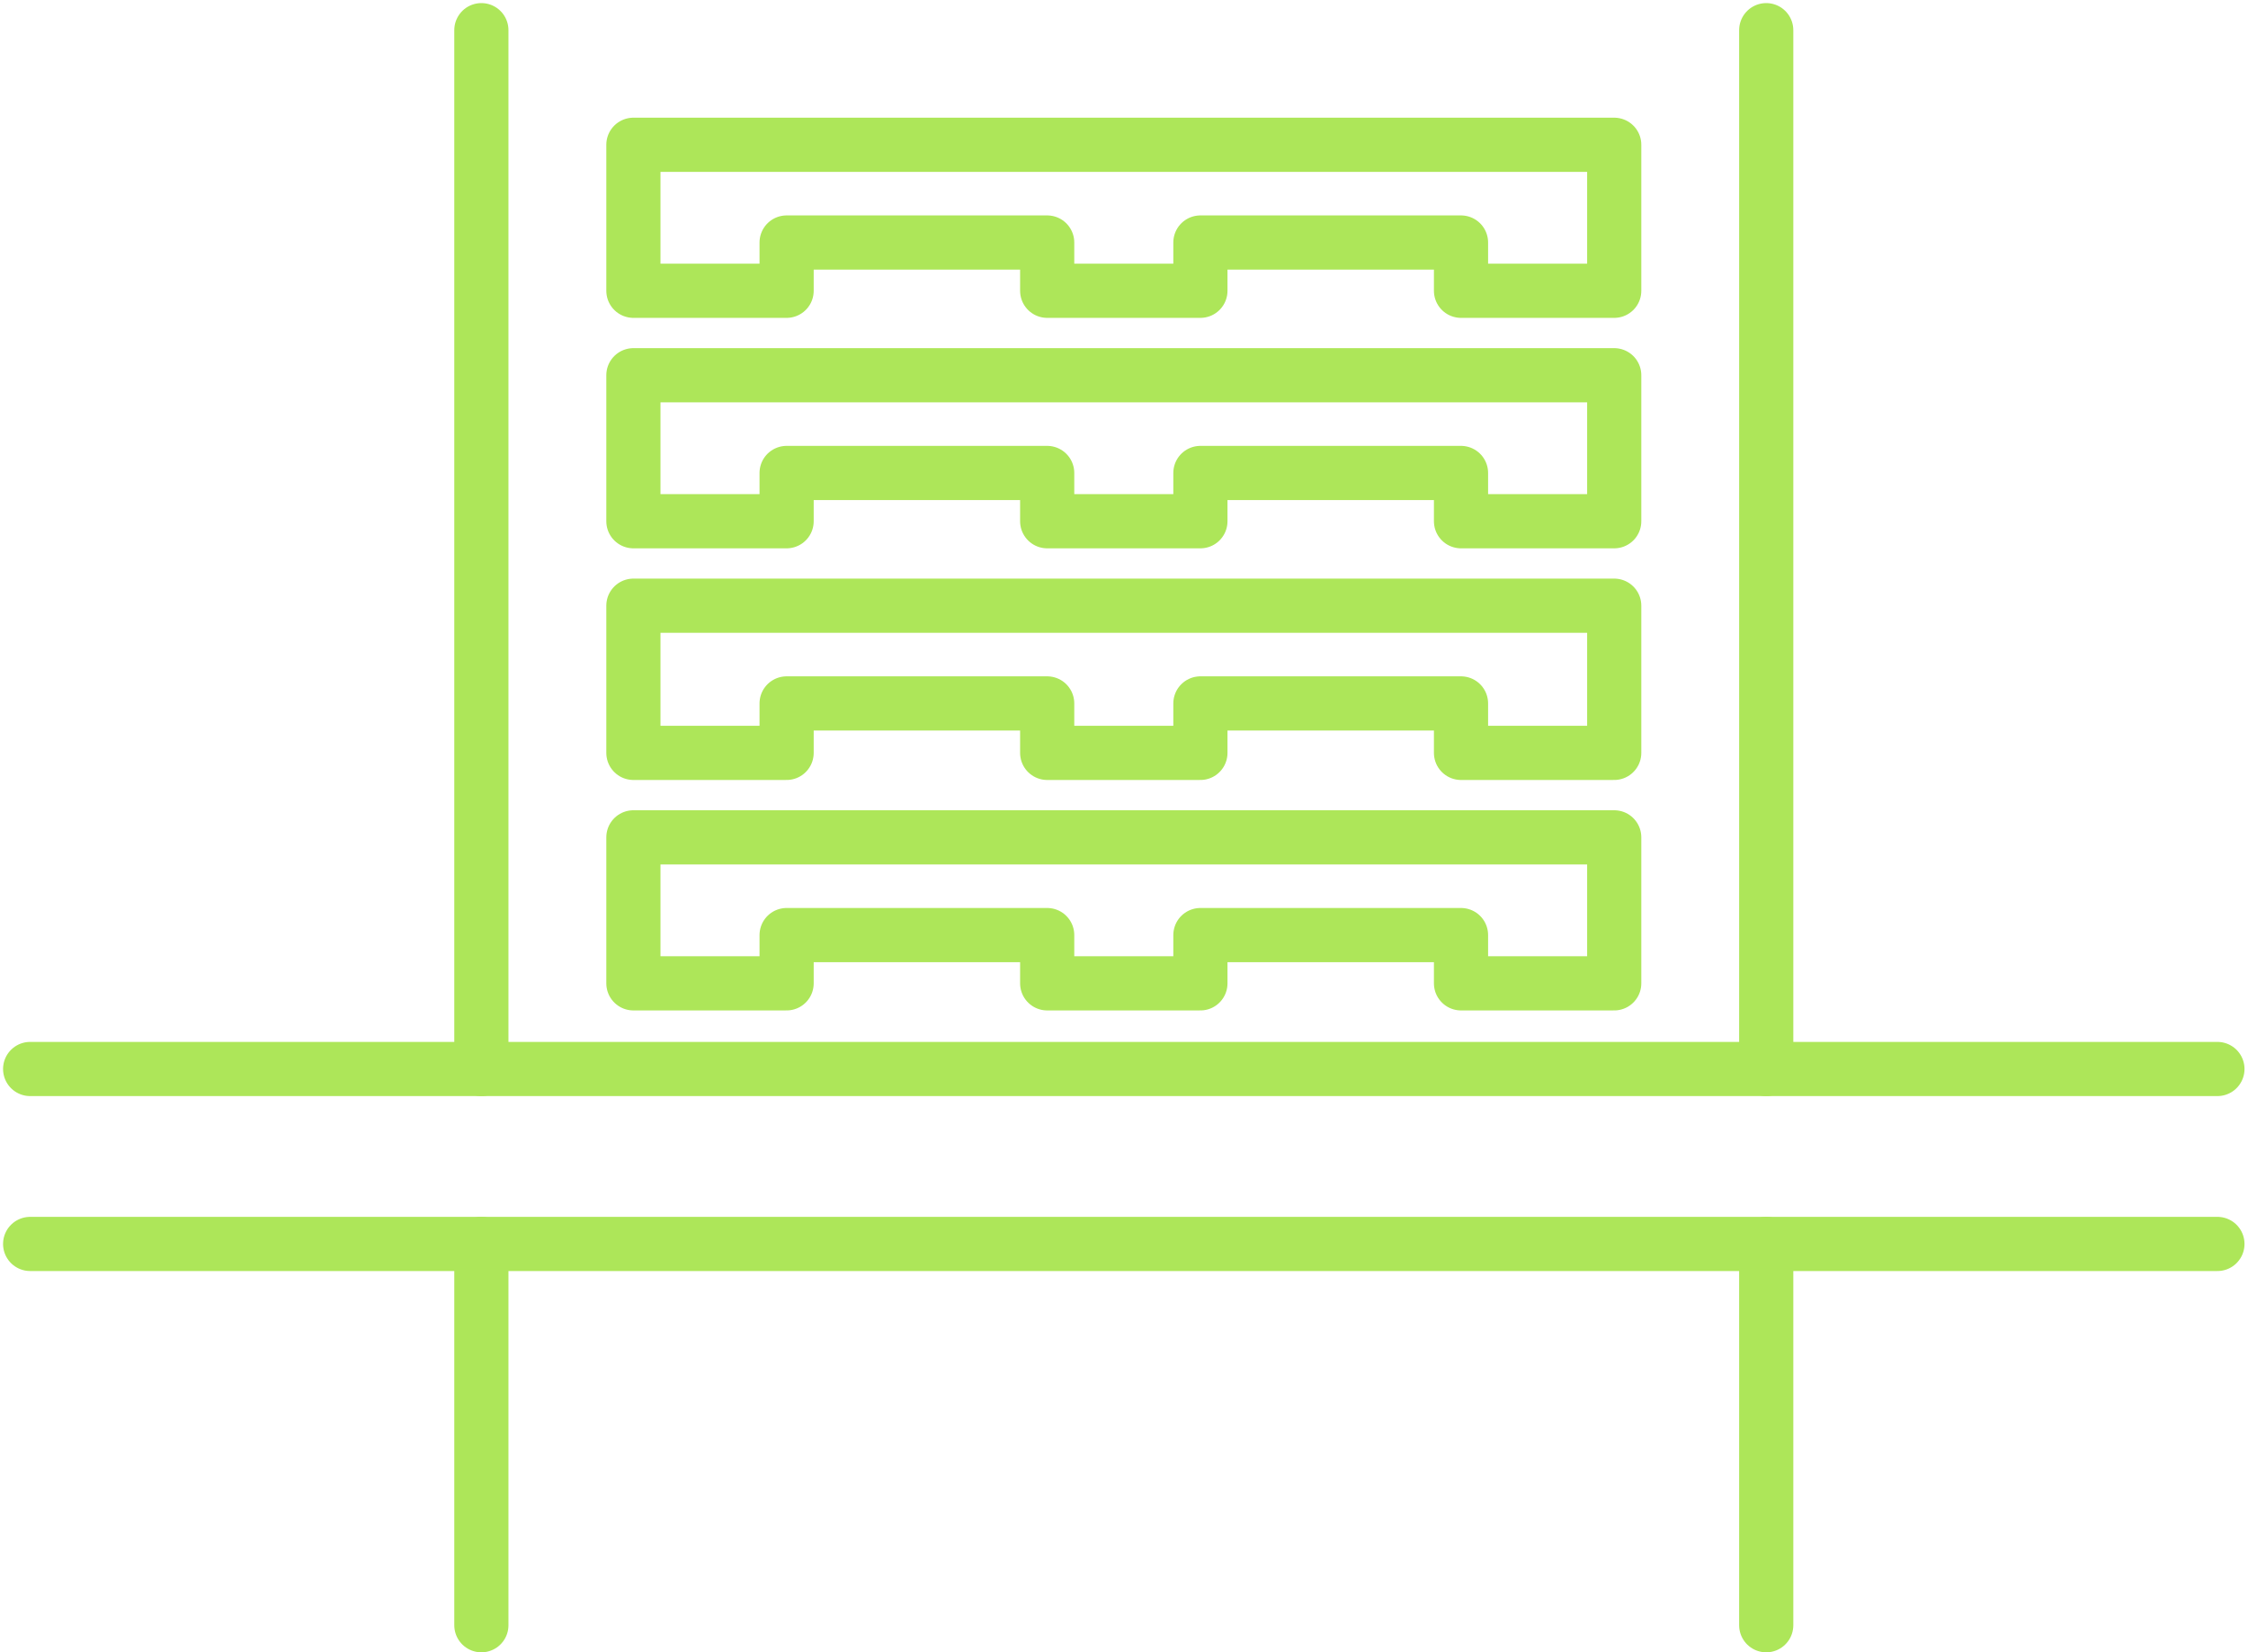 <?xml version="1.0" encoding="UTF-8"?> <svg xmlns="http://www.w3.org/2000/svg" width="83" height="61" viewBox="0 0 83 61" fill="none"><path d="M17.773 1.114V39.465" stroke="#ADE659" stroke-width="2" stroke-linecap="round" stroke-linejoin="round"></path><path d="M65.212 1.114V39.465" stroke="#ADE659" stroke-width="2" stroke-linecap="round" stroke-linejoin="round"></path><path d="M1.113 45.924H81.871" stroke="#ADE659" stroke-width="2" stroke-linecap="round" stroke-linejoin="round"></path><path d="M81.871 39.465H1.113" stroke="#ADE659" stroke-width="2" stroke-linecap="round" stroke-linejoin="round"></path><path d="M17.773 45.924V60" stroke="#ADE659" stroke-width="2" stroke-linecap="round" stroke-linejoin="round"></path><path d="M65.212 45.924V60" stroke="#ADE659" stroke-width="2" stroke-linecap="round" stroke-linejoin="round"></path><path d="M23.386 13.853V16.57V17.461V19.243H29.043V17.461H38.664V19.243H44.321V17.461H53.943V19.243H59.6V17.461V16.57V13.853H23.386Z" stroke="#ADE659" stroke-width="2" stroke-linecap="round" stroke-linejoin="round"></path><path d="M23.386 5.345V8.062V8.953V10.735H29.043V8.953H38.664V10.735H44.321V8.953H53.943V10.735H59.6V8.953V8.062V5.345H23.386Z" stroke="#ADE659" stroke-width="2" stroke-linecap="round" stroke-linejoin="round"></path><path d="M23.386 22.361V25.078V25.969V27.795H29.043V25.969H38.664V27.795H44.321V25.969H53.943V27.795H59.6V25.969V25.078V22.361H23.386Z" stroke="#ADE659" stroke-width="2" stroke-linecap="round" stroke-linejoin="round"></path><path d="M23.386 30.913V33.63V34.521V36.303H29.043V34.521H38.664V36.303H44.321V34.521H53.943V36.303H59.6V34.521V33.63V30.913H23.386Z" stroke="#ADE659" stroke-width="2" stroke-linecap="round" stroke-linejoin="round"></path></svg> 